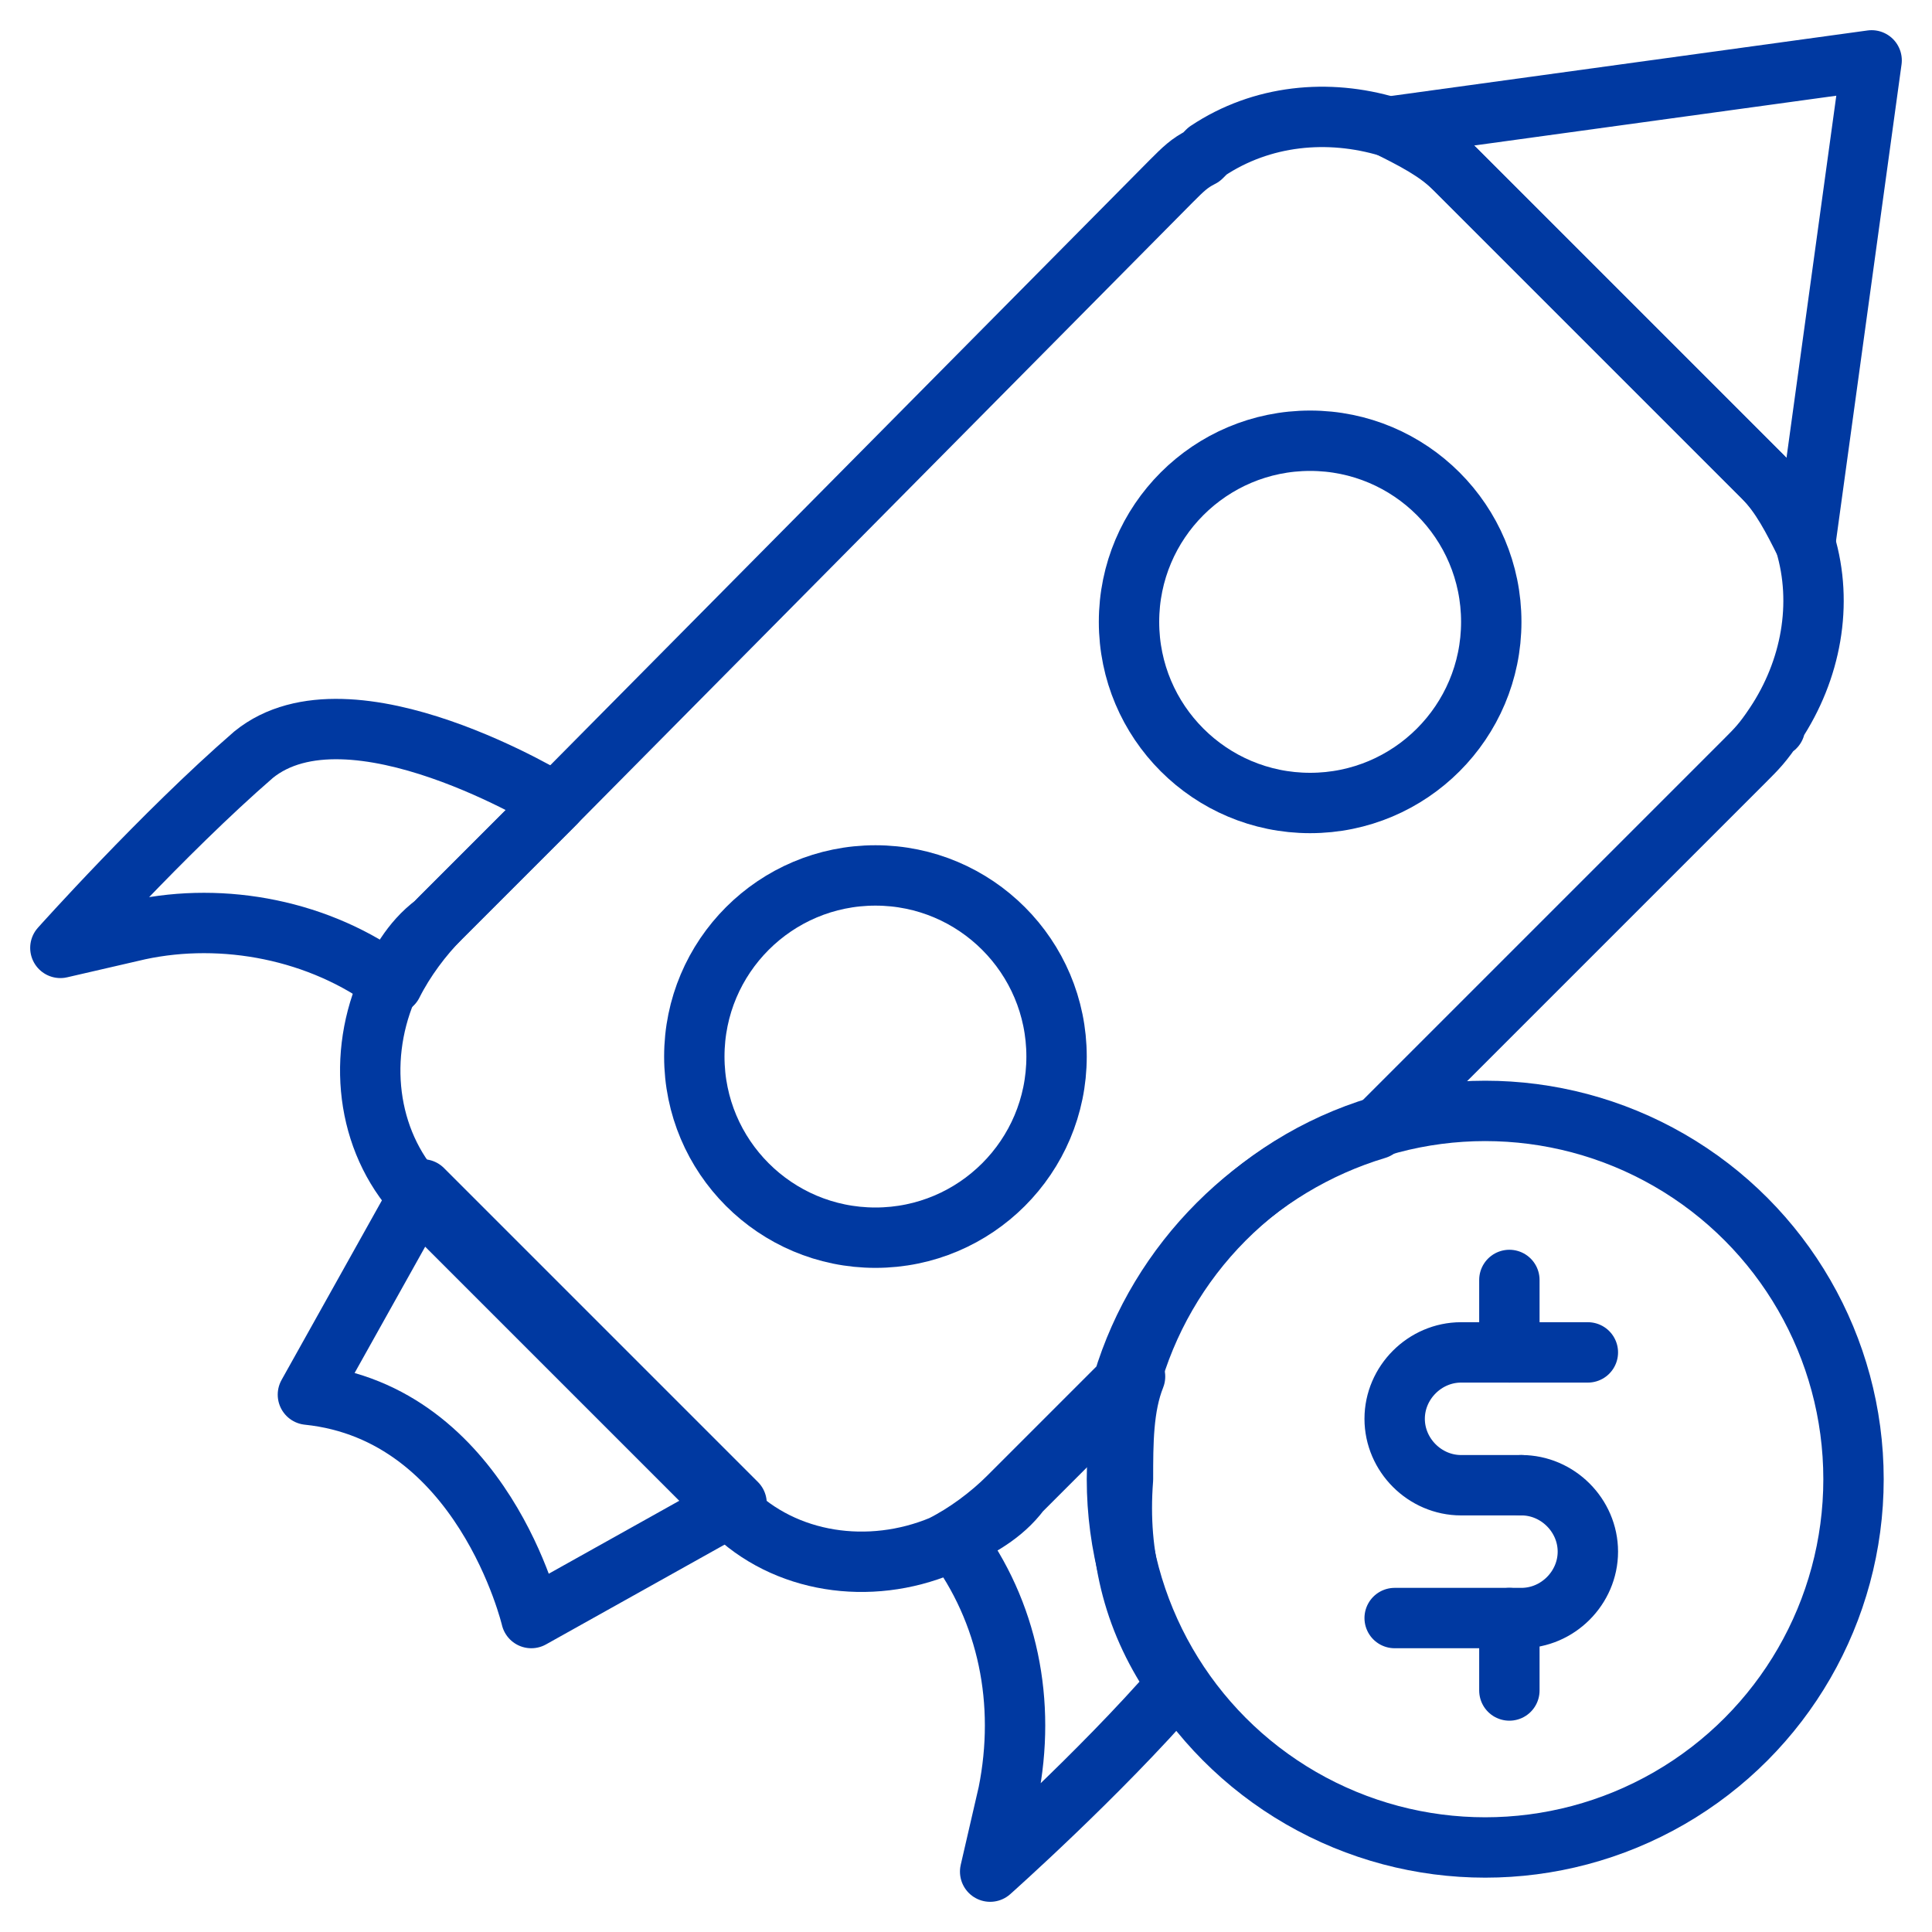 <svg xmlns="http://www.w3.org/2000/svg" viewBox="0 0 32 32" width="32" height="32">
  <style type="text/css">
    .st0{fill:none;stroke:#0039A1;stroke-linecap:round;stroke-linejoin:round;stroke-miterlimit:10;}
  </style>
  <g>
    <path class="st0" d="M29.4,12C29.4,12,29.4,12.1,29.4,12c-0.2,0.3-0.3,0.4-0.5,0.6l-6.1,6.1c-2,0.6-3.6,2.2-4.2,4.2l-1.9,1.9c-0.3,0.3-0.7,0.6-1.1,0.8c-1.2,0.5-2.6,0.3-3.5-0.6L7,19.9c-0.9-0.9-1.1-2.3-0.6-3.5l0,0c0.2-0.4,0.4-0.8,0.8-1.1l1.9-1.9L19.4,3c0.2-0.2,0.3-0.3,0.5-0.4c0,0,0,0,0.1-0.1c0.9-0.6,2-0.7,3-0.4c0.4,0.1,0.8,0.4,1.1,0.7l5.1,5.1c0.3,0.3,0.5,0.7,0.7,1.1C30.2,10,30,11.1,29.4,12z"/>
    <path class="st0" d="M29.9,9c-0.1-0.4-0.4-0.8-0.7-1.1l-5.1-5.1c-0.3-0.3-0.7-0.5-1.1-0.7L31,1L29.9,9z"/>
    <path class="st0" d="M12.2,24.9l-3.4,1.9c0,0-0.8-3.4-3.7-3.7L7,19.7L12.2,24.9z"/>
    <path class="st0" d="M19.5,27.9c-1.3,1.5-3.1,3.1-3.1,3.1l0.3-1.3c0.3-1.5,0-3-0.9-4.2l0,0c0.4-0.2,0.8-0.4,1.1-0.8l1.9-1.9c-0.2,0.5-0.2,1.1-0.2,1.7C18.5,25.8,18.8,26.9,19.5,27.9z"/>
    <path class="st0" d="M6.5,16.3L6.5,16.3L6.5,16.3c-1.2-0.9-2.8-1.2-4.2-0.9L1,15.7c0,0,1.7-1.9,3.2-3.2c1.6-1.3,5,0.8,5,0.8l-1.9,1.9C7,15.5,6.7,15.9,6.5,16.3z"/>
    <g>
      <g>
        <g>
          <path class="st0" d="M26.3,22.4H25h-0.8c-0.6,0-1.1,0.5-1.1,1.1l0,0c0,0.6,0.5,1.1,1.1,1.1h1"/>
          <path class="st0" d="M25.2,24.6c0.6,0,1.1,0.5,1.1,1.1l0,0c0,0.6-0.5,1.1-1.1,1.1h-2.1"/>
        </g>
        <line class="st0" x1="25" y1="21.2" x2="25" y2="22.4"/>
        <line class="st0" x1="25" y1="26.8" x2="25" y2="28"/>
      </g>
    </g>
    <circle class="st0" cx="24.6" cy="24.5" r="6.1"/>
    <circle class="st0" cx="21.7" cy="10.3" r="3"/>
    <circle class="st0" cx="14.5" cy="17.5" r="3"/>
  </g>
</svg>